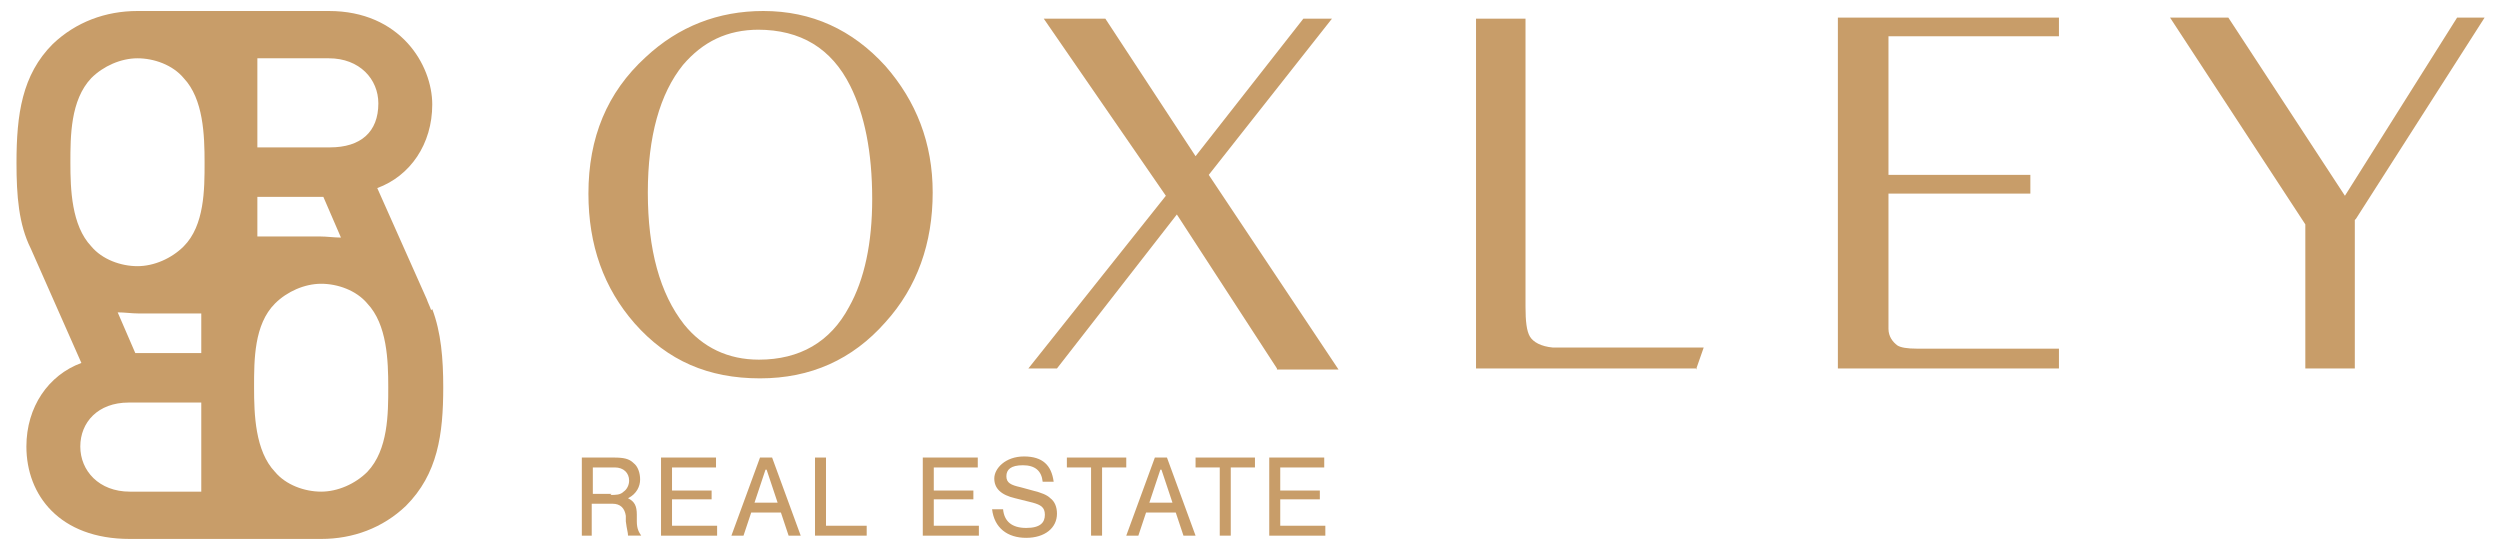 <?xml version="1.0" encoding="UTF-8"?> <svg xmlns="http://www.w3.org/2000/svg" version="1.1" viewBox="0 0 227.3 50"><defs><style> .cls-1 { fill: #c89d69; } </style></defs><g><g id="Layer_1"><g><g><path class="cls-1" d="M69.4,1c4.4,0,8.1,1.7,11.1,5,2.8,3.2,4.3,7,4.3,11.5,0,4.6-1.4,8.6-4.3,11.8-3,3.4-6.8,5.1-11.4,5.1-4.7,0-8.4-1.6-11.4-5-2.8-3.2-4.2-7.1-4.2-11.8,0-5.1,1.7-9.2,5.2-12.4,3-2.8,6.6-4.2,10.7-4.2ZM69,2.7c-2.9,0-5.1,1.1-6.9,3.2-2.1,2.6-3.2,6.5-3.2,11.6,0,5.2,1.1,9.2,3.3,12,1.7,2.1,4,3.2,6.8,3.2,3.7,0,6.5-1.6,8.2-4.8,1.4-2.5,2.1-5.8,2.1-9.8,0-4.3-.7-7.7-2-10.3-1.7-3.4-4.5-5.1-8.4-5.1Z"></path><path class="cls-1" d="M116.1,33.5l-9.1-14-10.9,14h-2.6l12.5-15.7L94.9,1.7h5.6s8.2,12.5,8.2,12.5l9.8-12.5h2.6s-11.2,14.2-11.2,14.2l11.8,17.7h-5.6Z"></path><path class="cls-1" d="M154.3,33.5h-20.1s0-31.8,0-31.8h4.5s0,26.2,0,26.2c0,1.3.1,2.2.4,2.7.3.5,1,.9,2.1,1,0,0,.9,0,2.4,0h11.3s-.7,2-.7,2Z"></path><path class="cls-1" d="M187.2,33.5h-20.1s0-31.9,0-31.9h20.1s0,1.7,0,1.7h-15.5s0,12.6,0,12.6h12.9s0,1.7,0,1.7h-12.9s0,10.5,0,10.5c0,1.1,0,1.7,0,1.8,0,.7.4,1.2.8,1.5.3.2.9.3,1.8.3h12.9s0,1.7,0,1.7Z"></path><path class="cls-1" d="M214.1,20v13.5s-4.5,0-4.5,0v-13.1s-12.3-18.8-12.3-18.8h5.3s10.6,16.2,10.6,16.2l10.2-16.2h2.5s-11.7,18.3-11.7,18.3Z"></path></g><g><path class="cls-1" d="M53.9,48.7h-1v-7.1h2.9c.9,0,1.4.1,1.8.5.4.3.6.9.6,1.5s-.3,1.3-1.1,1.7c.6.3.8.7.8,1.5v.6c0,.7.2,1,.4,1.3h-1.2c0-.3-.1-.5-.2-1.3v-.5c-.1-.7-.5-1.1-1.2-1.1h-1.9v2.9ZM55.5,45c.5,0,.9,0,1.2-.3.3-.2.5-.6.5-1,0-.7-.5-1.2-1.3-1.2h-2v2.4h1.7Z"></path><path class="cls-1" d="M65.1,42.5h-4v2.1h3.6v.8h-3.6v2.4h4.1v.9h-5.1v-7.1h5v.9Z"></path><path class="cls-1" d="M68.3,46.6l-.7,2.1h-1.1l2.6-7.1h1.1l2.6,7.1h-1.1l-.7-2.1h-2.7ZM69.6,42.7l-1,3h2.1l-1-3Z"></path><path class="cls-1" d="M75.1,47.8h3.7v.9h-4.7v-7.1h1v6.2Z"></path><path class="cls-1" d="M88.9,42.5h-4v2.1h3.6v.8h-3.6v2.4h4.1v.9h-5.1v-7.1h5v.9Z"></path><path class="cls-1" d="M94.8,43.8c-.1-1-.7-1.5-1.8-1.5s-1.5.4-1.5,1,.4.8,1.3,1l1.1.3c.8.2,1.3.4,1.6.7.4.3.6.8.6,1.4,0,1.3-1.1,2.2-2.8,2.2s-2.9-.9-3.1-2.6h1c.1,1.1.8,1.7,2.1,1.7s1.7-.5,1.7-1.2-.4-.9-1.1-1.1l-1.6-.4c-1.3-.3-1.9-.9-1.9-1.8s1-2,2.7-2,2.5.8,2.7,2.3h-1Z"></path><path class="cls-1" d="M100.2,48.7h-1v-6.2h-2.2v-.9h5.4v.9h-2.2v6.2Z"></path><path class="cls-1" d="M104.2,46.6l-.7,2.1h-1.1l2.6-7.1h1.1l2.6,7.1h-1.1l-.7-2.1h-2.7ZM105.5,42.7l-1,3h2.1l-1-3Z"></path><path class="cls-1" d="M111.9,48.7h-1v-6.2h-2.2v-.9h5.4v.9h-2.2v6.2Z"></path><path class="cls-1" d="M120.4,42.5h-4v2.1h3.6v.8h-3.6v2.4h4.1v.9h-5.1v-7.1h5v.9Z"></path></g><g><path class="cls-1" d="M12.5,28.5c-.2,0,.2,0,0,0h0Z"></path><path class="cls-1" d="M39.2,28.2h0s0,0,0,0c-.1-.3-.3-.7-.4-1l-4.5-10.1c3-1.1,5-4,5-7.6S36.4,1,29.9,1H13.3c-.1,0-.2,0-.2,0-.2,0-.4,0-.6,0-2.9,0-5.6,1-7.7,3C2,6.8,1.5,10.4,1.5,14.8c0,3,.2,5.6,1.3,7.8h0s4.6,10.4,4.6,10.4c-3,1.1-5,4-5,7.6,0,4.4,3,8.4,9.4,8.4h16.6c.1,0,.2,0,.2,0,.2,0,.4,0,.6,0,2.9,0,5.6-1,7.7-3,2.9-2.9,3.4-6.5,3.4-10.8,0-2.6-.2-5-1-7.1ZM23.4,21.5v-3.6h6s1.6,3.7,1.6,3.7c-.6,0-1.3-.1-1.9-.1h-5.8ZM23.4,5.3h6.5c2.8,0,4.5,1.9,4.5,4.1,0,2.6-1.6,4-4.4,4h-6.6s0-8.1,0-8.1ZM8.3,7.1c1.1-1.1,2.7-1.8,4.2-1.8s3.2.6,4.2,1.8c1.8,1.9,1.9,5.2,1.9,7.7,0,2.4,0,5.7-1.9,7.6-1.1,1.1-2.7,1.8-4.2,1.8s-3.2-.6-4.2-1.8c-1.8-1.9-1.9-5.2-1.9-7.6,0-2.4,0-5.7,1.9-7.7ZM18.3,28.5v3.6h-6s-1.6-3.7-1.6-3.7c.6,0,1.3.1,1.9.1h.6s5.2,0,5.2,0ZM18.3,44.7h-6.5c-2.8,0-4.5-1.9-4.5-4.1s1.6-4,4.4-4h6.6s0,8.1,0,8.1ZM33.4,42.9c-1.1,1.1-2.7,1.8-4.2,1.8s-3.2-.6-4.2-1.8c-1.8-1.9-1.9-5.2-1.9-7.7s0-5.7,1.9-7.6c1.1-1.1,2.7-1.8,4.2-1.8s3.2.6,4.2,1.8c1.8,1.9,1.9,5.2,1.9,7.6,0,2.4,0,5.7-1.9,7.7Z"></path></g></g></g></g></svg> 